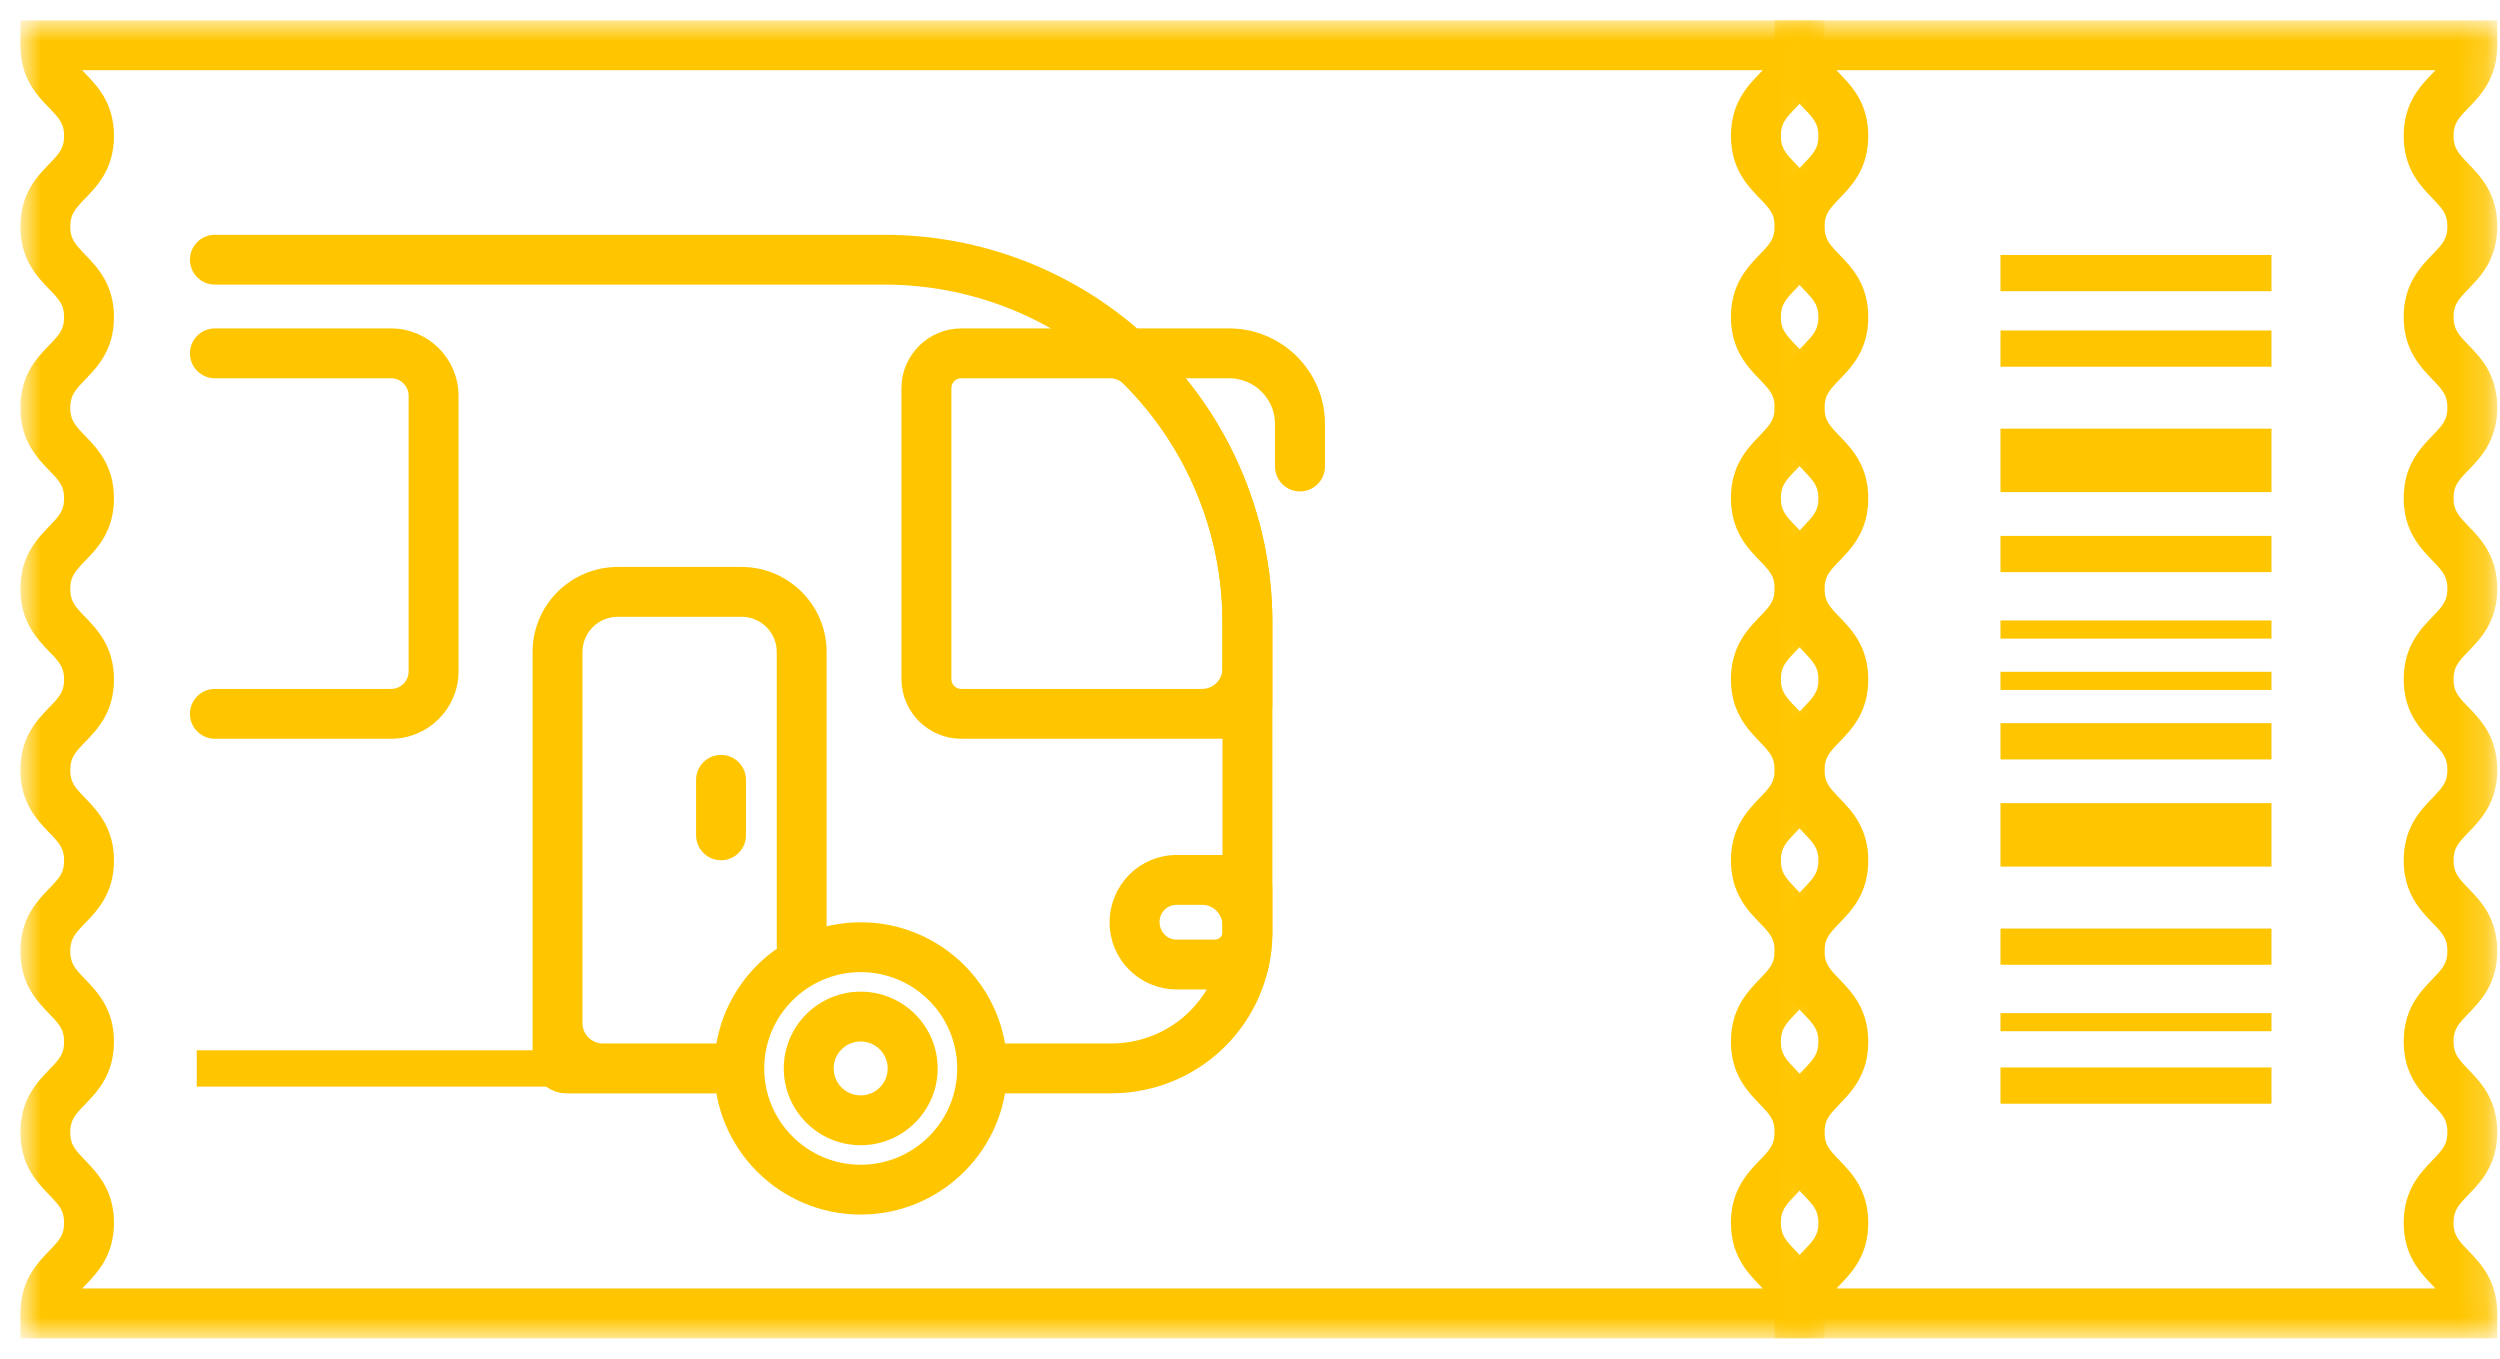 <svg width="92" height="50" viewBox="0 0 92 50" fill="none" xmlns="http://www.w3.org/2000/svg">
<mask id="mask0_973_1658" style="mask-type:luminance" maskUnits="userSpaceOnUse" x="0" y="0" width="68" height="50">
<path d="M1 1H66.902V49H1V1Z" fill="white" stroke="white" stroke-width="0.5"/>
</mask>
<g mask="url(#mask0_973_1658)">
<path d="M2.504 47.666H65.388C65.282 47.482 65.126 47.322 64.94 47.128C64.498 46.67 63.948 46.101 63.948 44.998C63.948 43.896 64.498 43.327 64.94 42.869C65.311 42.482 65.556 42.227 65.556 41.663C65.556 41.098 65.311 40.843 64.94 40.459C64.498 40.001 63.948 39.432 63.948 38.329C63.948 37.227 64.498 36.658 64.94 36.2C65.311 35.815 65.556 35.56 65.556 34.993C65.556 34.429 65.311 34.174 64.94 33.789C64.498 33.334 63.948 32.762 63.948 31.662C63.948 30.56 64.498 29.991 64.94 29.533C65.311 29.148 65.556 28.893 65.556 28.329C65.556 27.765 65.311 27.509 64.94 27.125C64.498 26.667 63.948 26.098 63.948 24.998C63.948 23.895 64.498 23.324 64.94 22.868C65.311 22.483 65.556 22.228 65.556 21.664C65.556 21.1 65.311 20.845 64.94 20.46C64.498 20.002 63.948 19.433 63.948 18.331C63.948 17.228 64.498 16.659 64.94 16.201C65.311 15.816 65.556 15.562 65.556 14.997C65.556 14.433 65.311 14.18 64.94 13.793C64.498 13.335 63.948 12.766 63.948 11.664C63.948 10.564 64.498 9.992 64.94 9.537C65.311 9.15 65.556 8.897 65.556 8.333C65.556 7.768 65.311 7.513 64.94 7.129C64.498 6.671 63.948 6.102 63.948 4.999C63.948 3.897 64.498 3.33 64.94 2.87C65.126 2.679 65.282 2.518 65.388 2.334H2.504C2.61 2.518 2.766 2.679 2.952 2.872C3.394 3.33 3.944 3.899 3.944 5.002C3.944 6.104 3.394 6.675 2.952 7.133C2.582 7.518 2.336 7.773 2.336 8.337C2.336 8.904 2.582 9.157 2.952 9.544C3.394 9.999 3.944 10.568 3.944 11.671C3.944 12.773 3.394 13.342 2.952 13.8C2.582 14.188 2.336 14.44 2.336 15.007C2.336 15.571 2.582 15.826 2.952 16.211C3.394 16.669 3.944 17.238 3.944 18.34C3.944 19.44 3.394 20.012 2.952 20.467C2.582 20.854 2.336 21.107 2.336 21.671C2.336 22.235 2.582 22.491 2.952 22.875C3.394 23.333 3.944 23.902 3.944 25.005C3.944 26.107 3.394 26.676 2.952 27.134C2.582 27.519 2.336 27.772 2.336 28.336C2.336 28.902 2.582 29.155 2.952 29.54C3.394 29.998 3.944 30.567 3.944 31.669C3.944 32.772 3.394 33.341 2.952 33.799C2.582 34.184 2.336 34.438 2.336 35.003C2.336 35.567 2.582 35.822 2.952 36.207C3.394 36.665 3.944 37.234 3.944 38.336C3.944 39.439 3.394 40.008 2.952 40.466C2.582 40.85 2.336 41.103 2.336 41.67C2.336 42.232 2.582 42.486 2.952 42.871C3.394 43.329 3.944 43.898 3.944 45.001C3.944 46.103 3.394 46.672 2.952 47.13C2.766 47.324 2.612 47.484 2.504 47.666ZM66.894 49H1V48.334C1 47.232 1.548 46.663 1.989 46.205C2.362 45.82 2.608 45.565 2.608 45.001C2.608 44.437 2.362 44.182 1.989 43.797C1.548 43.339 1 42.77 1 41.67C1 40.567 1.548 39.998 1.989 39.54C2.362 39.155 2.608 38.901 2.608 38.336C2.608 37.772 2.362 37.517 1.989 37.132C1.548 36.674 1 36.105 1 35.003C1 33.9 1.548 33.331 1.989 32.873C2.362 32.489 2.608 32.233 2.608 31.669C2.608 31.105 2.362 30.85 1.989 30.465C1.548 30.007 1 29.438 1 28.336C1 27.233 1.548 26.667 1.989 26.209C2.362 25.824 2.608 25.569 2.608 25.005C2.608 24.441 2.362 24.186 1.989 23.801C1.548 23.343 1 22.774 1 21.671C1 20.571 1.548 20 1.989 19.544C2.362 19.157 2.608 18.904 2.608 18.34C2.608 17.776 2.362 17.521 1.989 17.136C1.548 16.678 1 16.109 1 15.007C1 13.904 1.548 13.333 1.989 12.877C2.362 12.492 2.608 12.238 2.608 11.671C2.608 11.107 2.362 10.852 1.989 10.467C1.548 10.009 1 9.44 1 8.337C1 7.235 1.548 6.666 1.989 6.208C2.362 5.823 2.608 5.568 2.608 5.002C2.608 4.437 2.362 4.182 1.989 3.798C1.548 3.34 1 2.768 1 1.668V1H66.894V1.668C66.894 2.768 66.344 3.34 65.903 3.795C65.532 4.18 65.287 4.435 65.287 4.999C65.287 5.563 65.532 5.818 65.903 6.203C66.344 6.661 66.894 7.23 66.894 8.333C66.894 9.435 66.344 10.004 65.903 10.46C65.532 10.847 65.287 11.1 65.287 11.664C65.287 12.23 65.532 12.483 65.903 12.87C66.344 13.326 66.894 13.895 66.894 14.997C66.894 16.1 66.344 16.669 65.903 17.127C65.532 17.512 65.287 17.767 65.287 18.331C65.287 18.895 65.532 19.15 65.903 19.535C66.344 19.993 66.894 20.562 66.894 21.664C66.894 22.767 66.344 23.336 65.903 23.791C65.532 24.178 65.287 24.431 65.287 24.998C65.287 25.562 65.532 25.814 65.903 26.199C66.344 26.657 66.894 27.226 66.894 28.329C66.894 29.431 66.344 30 65.903 30.458C65.532 30.843 65.287 31.098 65.287 31.662C65.287 32.226 65.532 32.481 65.903 32.866C66.344 33.322 66.894 33.893 66.894 34.993C66.894 36.096 66.344 36.667 65.903 37.123C65.532 37.51 65.287 37.765 65.287 38.329C65.287 38.893 65.532 39.148 65.903 39.533C66.344 39.991 66.894 40.56 66.894 41.663C66.894 42.765 66.344 43.334 65.903 43.792C65.532 44.177 65.287 44.432 65.287 44.998C65.287 45.563 65.532 45.818 65.903 46.202C66.344 46.66 66.894 47.232 66.894 48.334V49Z" fill="#FFC600" stroke="#FFC600" stroke-width="0.5"/>
</g>
<mask id="mask1_973_1658" style="mask-type:luminance" maskUnits="userSpaceOnUse" x="65" y="0" width="27" height="50">
<path d="M65.408 1H91.651V49H65.408V1Z" fill="white" stroke="white" stroke-width="0.5"/>
</mask>
<g mask="url(#mask1_973_1658)">
<path d="M67.062 47.666H90.146C90.037 47.482 89.884 47.322 89.697 47.128C89.256 46.67 88.706 46.101 88.706 44.998C88.706 43.896 89.256 43.327 89.697 42.869C90.068 42.482 90.313 42.227 90.313 41.663C90.313 41.098 90.068 40.843 89.697 40.459C89.256 40.001 88.706 39.432 88.706 38.329C88.706 37.227 89.256 36.658 89.697 36.2C90.068 35.815 90.313 35.56 90.313 34.993C90.313 34.429 90.068 34.174 89.697 33.789C89.256 33.334 88.706 32.762 88.706 31.662C88.706 30.56 89.256 29.991 89.697 29.533C90.068 29.148 90.313 28.893 90.313 28.329C90.313 27.765 90.068 27.509 89.697 27.125C89.256 26.667 88.706 26.098 88.706 24.998C88.706 23.895 89.256 23.324 89.697 22.868C90.068 22.483 90.313 22.228 90.313 21.664C90.313 21.1 90.068 20.845 89.697 20.46C89.256 20.002 88.706 19.433 88.706 18.331C88.706 17.228 89.256 16.659 89.697 16.201C90.068 15.816 90.313 15.562 90.313 14.997C90.313 14.433 90.068 14.18 89.697 13.793C89.256 13.335 88.706 12.766 88.706 11.664C88.706 10.564 89.256 9.992 89.697 9.537C90.068 9.15 90.313 8.897 90.313 8.333C90.313 7.768 90.068 7.513 89.697 7.129C89.256 6.671 88.706 6.102 88.706 4.999C88.706 3.897 89.256 3.33 89.697 2.87C89.881 2.679 90.037 2.518 90.146 2.334H67.062C67.168 2.518 67.324 2.679 67.51 2.872C67.952 3.33 68.502 3.899 68.502 5.002C68.502 6.104 67.952 6.675 67.51 7.133C67.14 7.518 66.894 7.773 66.894 8.337C66.894 8.904 67.14 9.157 67.51 9.544C67.952 9.999 68.502 10.568 68.502 11.671C68.502 12.773 67.952 13.342 67.51 13.8C67.14 14.188 66.894 14.44 66.894 15.007C66.894 15.571 67.14 15.826 67.51 16.211C67.952 16.669 68.502 17.238 68.502 18.34C68.502 19.44 67.952 20.012 67.51 20.467C67.14 20.854 66.894 21.107 66.894 21.671C66.894 22.235 67.14 22.491 67.51 22.875C67.952 23.333 68.502 23.902 68.502 25.005C68.502 26.107 67.952 26.676 67.51 27.132C67.14 27.519 66.894 27.772 66.894 28.336C66.894 28.902 67.14 29.155 67.51 29.54C67.952 29.998 68.502 30.567 68.502 31.669C68.502 32.772 67.952 33.341 67.51 33.799C67.14 34.184 66.894 34.438 66.894 35.003C66.894 35.567 67.14 35.822 67.51 36.207C67.952 36.665 68.502 37.234 68.502 38.336C68.502 39.439 67.952 40.008 67.51 40.466C67.14 40.85 66.894 41.103 66.894 41.67C66.894 42.232 67.14 42.486 67.51 42.871C67.952 43.329 68.502 43.898 68.502 45.001C68.502 46.103 67.952 46.672 67.51 47.13C67.324 47.324 67.168 47.484 67.062 47.666ZM91.65 49H65.556V48.334C65.556 47.232 66.106 46.663 66.547 46.205C66.918 45.82 67.166 45.565 67.166 45.001C67.166 44.437 66.918 44.182 66.547 43.797C66.106 43.339 65.556 42.77 65.556 41.67C65.556 40.567 66.106 39.998 66.547 39.54C66.918 39.155 67.166 38.901 67.166 38.336C67.166 37.772 66.918 37.517 66.547 37.132C66.106 36.674 65.556 36.105 65.556 35.003C65.556 33.9 66.106 33.331 66.547 32.873C66.918 32.489 67.166 32.233 67.166 31.669C67.166 31.105 66.918 30.85 66.547 30.465C66.106 30.007 65.556 29.438 65.556 28.336C65.556 27.233 66.106 26.667 66.547 26.209C66.918 25.824 67.166 25.569 67.166 25.005C67.166 24.441 66.918 24.186 66.547 23.801C66.106 23.343 65.556 22.774 65.556 21.671C65.556 20.571 66.106 20 66.547 19.544C66.918 19.157 67.166 18.904 67.166 18.34C67.166 17.776 66.918 17.521 66.547 17.136C66.106 16.678 65.556 16.109 65.556 15.007C65.556 13.904 66.106 13.333 66.547 12.877C66.918 12.492 67.166 12.238 67.166 11.671C67.166 11.107 66.918 10.852 66.547 10.467C66.106 10.009 65.556 9.44 65.556 8.337C65.556 7.235 66.106 6.666 66.547 6.208C66.918 5.823 67.166 5.568 67.166 5.002C67.166 4.437 66.918 4.182 66.547 3.798C66.106 3.34 65.556 2.768 65.556 1.668V1H91.65V1.668C91.65 2.768 91.102 3.34 90.66 3.795C90.287 4.18 90.042 4.435 90.042 4.999C90.042 5.563 90.287 5.818 90.66 6.203C91.102 6.661 91.65 7.23 91.65 8.333C91.65 9.435 91.102 10.004 90.66 10.46C90.287 10.847 90.042 11.1 90.042 11.664C90.042 12.23 90.287 12.483 90.66 12.87C91.102 13.326 91.65 13.895 91.65 14.997C91.65 16.1 91.102 16.669 90.66 17.127C90.287 17.512 90.042 17.767 90.042 18.331C90.042 18.895 90.287 19.15 90.66 19.535C91.102 19.993 91.65 20.562 91.65 21.664C91.65 22.767 91.102 23.336 90.66 23.791C90.287 24.178 90.042 24.431 90.042 24.998C90.042 25.562 90.287 25.814 90.66 26.199C91.102 26.657 91.65 27.226 91.65 28.329C91.65 29.431 91.102 30 90.66 30.458C90.287 30.843 90.042 31.098 90.042 31.662C90.042 32.226 90.287 32.481 90.66 32.866C91.102 33.322 91.65 33.893 91.65 34.993C91.65 36.096 91.102 36.667 90.66 37.123C90.287 37.51 90.042 37.765 90.042 38.329C90.042 38.893 90.287 39.148 90.66 39.533C91.102 39.991 91.65 40.56 91.65 41.663C91.65 42.765 91.102 43.334 90.66 43.792C90.287 44.177 90.042 44.432 90.042 44.998C90.042 45.563 90.287 45.818 90.66 46.202C91.102 46.66 91.65 47.232 91.65 48.334V49Z" fill="#FFC600" stroke="#FFC600" stroke-width="0.5"/>
</g>
<path d="M20.517 39.987H7.24V38.65H20.517V39.987Z" fill="#FFC600"/>
<path d="M35.375 13.67C35.035 13.67 34.761 13.947 34.761 14.284V24.988C34.761 25.326 35.035 25.602 35.375 25.602H44.236C44.789 25.602 45.236 25.154 45.236 24.602V22.894C45.236 19.535 43.89 16.308 41.521 13.945C41.342 13.766 41.096 13.67 40.842 13.67H35.375ZM46.572 25.936C46.572 26.488 46.125 26.936 45.572 26.936H35.375C34.299 26.936 33.423 26.062 33.423 24.988V14.284C33.423 13.21 34.299 12.336 35.375 12.336H41.501C41.665 12.336 41.824 12.398 41.945 12.509C44.887 15.155 46.572 18.94 46.572 22.894V25.936Z" fill="#FFC600" stroke="#FFC600" stroke-width="0.5"/>
<path d="M27.203 39.318C27.203 39.687 26.903 39.986 26.534 39.986H20.849C20.296 39.986 19.849 39.538 19.849 38.986V23.989C19.849 22.405 21.142 21.114 22.733 21.114H27.29C28.876 21.114 30.17 22.405 30.17 23.989V34.752C30.17 35.121 29.871 35.42 29.502 35.42C29.133 35.42 28.834 35.121 28.834 34.752V23.989C28.834 23.139 28.14 22.448 27.29 22.448H22.733C21.879 22.448 21.185 23.139 21.185 23.989V37.65C21.185 38.202 21.633 38.65 22.185 38.65H26.534C26.903 38.65 27.203 38.949 27.203 39.318Z" fill="#FFC600" stroke="#FFC600" stroke-width="0.5"/>
<path d="M31.675 35.524C29.578 35.524 27.874 37.226 27.874 39.318C27.874 41.41 29.578 43.112 31.675 43.112C33.771 43.112 35.475 41.41 35.475 39.318C35.475 37.226 33.771 35.524 31.675 35.524ZM31.675 44.446C28.842 44.446 26.535 42.146 26.535 39.318C26.535 36.49 28.842 34.19 31.675 34.19C34.508 34.19 36.814 36.49 36.814 39.318C36.814 42.146 34.508 44.446 31.675 44.446Z" fill="#FFC600" stroke="#FFC600" stroke-width="0.5"/>
<path d="M31.673 38.077C30.986 38.077 30.429 38.634 30.429 39.318C30.429 40.003 30.986 40.56 31.673 40.56C32.36 40.56 32.917 40.003 32.917 39.318C32.917 38.634 32.36 38.077 31.673 38.077ZM31.673 41.894C30.25 41.894 29.093 40.739 29.093 39.318C29.093 37.897 30.25 36.743 31.673 36.743C33.097 36.743 34.256 37.897 34.256 39.318C34.256 40.739 33.097 41.894 31.673 41.894Z" fill="#FFC600" stroke="#FFC600" stroke-width="0.5"/>
<path d="M26.534 31.407C26.166 31.407 25.866 31.107 25.866 30.739V28.697C25.866 28.329 26.166 28.031 26.534 28.031C26.905 28.031 27.202 28.329 27.202 28.697V30.739C27.202 31.107 26.905 31.407 26.534 31.407Z" fill="#FFC600" stroke="#FFC600" stroke-width="0.5"/>
<path d="M14.391 26.936H7.907C7.539 26.936 7.24 26.637 7.24 26.269C7.24 25.9 7.539 25.602 7.907 25.602H14.391C14.884 25.602 15.288 25.201 15.288 24.707V14.565C15.288 14.072 14.884 13.67 14.391 13.67H7.907C7.539 13.67 7.24 13.372 7.24 13.003C7.24 12.635 7.539 12.336 7.907 12.336H14.391C15.621 12.336 16.624 13.337 16.624 14.565V24.707C16.624 25.937 15.621 26.936 14.391 26.936Z" fill="#FFC600" stroke="#FFC600" stroke-width="0.5"/>
<path d="M47.838 17.835C47.47 17.835 47.17 17.535 47.17 17.167V15.601C47.17 14.537 46.301 13.67 45.234 13.67H41.644C41.275 13.67 40.976 13.373 40.976 13.005C40.976 12.636 41.275 12.336 41.644 12.336H45.234C47.041 12.336 48.509 13.803 48.509 15.601V17.167C48.509 17.535 48.209 17.835 47.838 17.835Z" fill="#FFC600" stroke="#FFC600" stroke-width="0.5"/>
<path d="M40.891 39.984H36.813C36.444 39.984 36.146 39.685 36.146 39.317C36.146 38.949 36.444 38.65 36.813 38.65H40.891C42.905 38.65 44.642 37.288 45.114 35.338C45.195 35 45.237 34.653 45.237 34.316V22.894C45.237 19.317 43.712 15.892 41.052 13.498C38.717 11.385 35.693 10.223 32.536 10.223H7.907C7.539 10.223 7.24 9.925 7.24 9.557C7.24 9.188 7.539 8.89 7.907 8.89H32.536C36.025 8.89 39.368 10.174 41.949 12.509C44.888 15.155 46.574 18.94 46.574 22.894V34.316C46.574 34.757 46.519 35.206 46.415 35.649C45.797 38.202 43.526 39.984 40.891 39.984Z" fill="#FFC600" stroke="#FFC600" stroke-width="0.5"/>
<path d="M43.297 33.048C42.813 33.048 42.422 33.44 42.422 33.924C42.422 34.436 42.813 34.828 43.297 34.828H44.691C44.984 34.828 45.236 34.608 45.236 34.316V34.048C45.236 33.495 44.788 33.048 44.236 33.048H43.297ZM46.414 35.649C46.342 35.95 46.073 36.162 45.764 36.162H43.297C42.077 36.162 41.083 35.17 41.083 33.954C41.083 32.705 42.077 31.714 43.297 31.714H45.572C46.124 31.714 46.572 32.162 46.572 32.714V34.316C46.572 34.757 46.518 35.206 46.414 35.649Z" fill="#FFC600" stroke="#FFC600" stroke-width="0.5"/>
<path d="M83.59 10.717H73.618V9.383H83.59V10.717Z" fill="#FFC600"/>
<path d="M83.59 13.495H73.618V12.162H83.59V13.495Z" fill="#FFC600"/>
<path d="M83.59 18.109H73.618V15.774H83.59V18.109Z" fill="#FFC600"/>
<path d="M83.59 21.055H73.618V19.722H83.59V21.055Z" fill="#FFC600"/>
<path d="M83.59 23.501H73.618V22.833H83.59V23.501Z" fill="#FFC600"/>
<path d="M83.59 25.39H73.618V24.722H83.59V25.39Z" fill="#FFC600"/>
<path d="M83.59 27.947H73.618V26.613H83.59V27.947Z" fill="#FFC600"/>
<path d="M83.59 31.891H73.618V29.556H83.59V31.891Z" fill="#FFC600"/>
<path d="M83.59 35.503H73.618V34.171H83.59V35.503Z" fill="#FFC600"/>
<path d="M83.59 37.949H73.618V37.283H83.59V37.949Z" fill="#FFC600"/>
<path d="M83.59 40.617H73.618V39.283H83.59V40.617Z" fill="#FFC600"/>
</svg>
